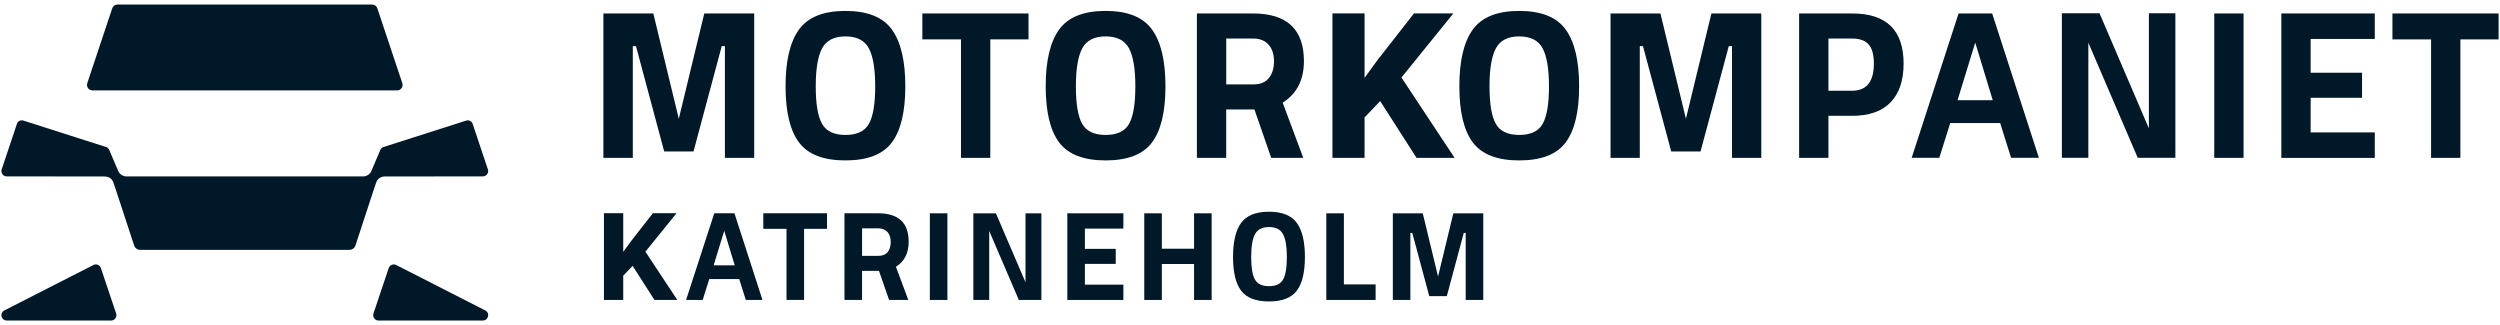 <?xml version="1.0" encoding="UTF-8"?> <svg xmlns="http://www.w3.org/2000/svg" width="446" height="58" viewBox="0 0 446 58" fill="none"><g clip-path="url(#clip0_620_6507)"><path d="M1.213 57.189H19.817C20.471 57.182 20.926 56.541 20.719 55.921L17.999 47.821C17.799 47.229 17.096 46.988 16.573 47.325L0.689 55.425C-0.11 55.942 0.255 57.182 1.213 57.182V57.189Z" fill="#011828"></path><path d="M16.498 16.13C15.83 16.13 15.361 15.476 15.568 14.842L20.024 1.479C20.162 1.08 20.534 0.811 20.947 0.811H66.394C66.814 0.811 67.186 1.08 67.317 1.479L71.773 14.842C71.987 15.476 71.511 16.13 70.843 16.13H16.498Z" fill="#011828"></path><path d="M25.004 44.577C24.515 44.577 24.081 44.267 23.93 43.799L20.699 33.949L20.21 32.516C20.003 31.896 19.425 31.518 18.77 31.49H18.605L18.598 31.483L1.186 31.469C0.552 31.462 0.097 30.836 0.297 30.23L3.011 22.116C3.169 21.62 3.693 21.358 4.182 21.516L18.922 26.228C19.198 26.317 19.432 26.544 19.521 26.827L21.167 30.684C21.443 31.152 21.973 31.469 22.531 31.469H64.809C65.367 31.469 65.897 31.152 66.173 30.684L67.819 26.827C67.909 26.544 68.143 26.317 68.418 26.228L83.159 21.516C83.647 21.358 84.171 21.62 84.329 22.116L87.043 30.23C87.243 30.836 86.788 31.462 86.155 31.469L68.742 31.483H68.57C67.916 31.518 67.337 31.896 67.13 32.516L66.641 33.949L63.411 43.799C63.259 44.267 62.825 44.577 62.336 44.577H25.004Z" fill="#011828"></path><path d="M60.78 44.584V44.591H60.277L60.78 44.584Z" fill="#011828"></path><path d="M86.134 57.189H67.53C66.876 57.182 66.421 56.541 66.627 55.921L69.348 47.821C69.548 47.229 70.251 46.988 70.774 47.325L86.657 55.425C87.457 55.942 87.091 57.182 86.134 57.182V57.189Z" fill="#011828"></path><path d="M107.646 28.163V2.402H116.552L121.098 21.192L125.644 2.402H134.55V28.163H129.322V8.236H128.757L123.722 27.027H118.494L113.459 8.236H112.894V28.163H107.666H107.646Z" fill="#011828"></path><path d="M159.105 25.415C157.5 27.55 154.745 28.618 150.826 28.618C146.906 28.618 144.151 27.55 142.546 25.415C140.942 23.28 140.143 19.939 140.143 15.393C140.143 10.847 140.942 7.472 142.546 5.261C144.151 3.05 146.906 1.948 150.826 1.948C154.745 1.948 157.5 3.05 159.105 5.261C160.71 7.472 161.509 10.847 161.509 15.393C161.509 19.939 160.703 23.28 159.105 25.415ZM146.645 22.081C147.389 23.404 148.787 24.072 150.833 24.072C152.878 24.072 154.277 23.41 155.02 22.081C155.764 20.752 156.136 18.534 156.136 15.414C156.136 12.293 155.757 10.027 155 8.615C154.242 7.203 152.851 6.494 150.833 6.494C148.814 6.494 147.423 7.203 146.665 8.615C145.908 10.027 145.529 12.293 145.529 15.414C145.529 18.534 145.901 20.752 146.645 22.081Z" fill="#011828"></path><path d="M164.546 7.024V2.402H183.488V7.024H176.669V28.163H171.441V7.024H164.546Z" fill="#011828"></path><path d="M205.515 25.415C203.91 27.55 201.155 28.618 197.236 28.618C193.317 28.618 190.561 27.55 188.957 25.415C187.352 23.28 186.553 19.939 186.553 15.393C186.553 10.847 187.352 7.472 188.957 5.261C190.561 3.05 193.317 1.948 197.236 1.948C201.155 1.948 203.91 3.05 205.515 5.261C207.12 7.472 207.919 10.847 207.919 15.393C207.919 19.939 207.113 23.28 205.515 25.415ZM193.055 22.081C193.799 23.404 195.197 24.072 197.243 24.072C199.288 24.072 200.687 23.41 201.431 22.081C202.174 20.752 202.546 18.534 202.546 15.414C202.546 12.293 202.168 10.027 201.41 8.615C200.652 7.203 199.261 6.494 197.243 6.494C195.225 6.494 193.833 7.203 193.076 8.615C192.318 10.027 191.939 12.293 191.939 15.414C191.939 18.534 192.311 20.752 193.055 22.081Z" fill="#011828"></path><path d="M218.754 19.526V28.163H213.526V2.402H223.528C229.589 2.402 232.62 5.233 232.62 10.888C232.62 14.249 231.359 16.722 228.831 18.313L232.503 28.163H226.786L223.789 19.526H218.754ZM226.372 13.919C226.978 13.161 227.281 12.162 227.281 10.923C227.281 9.683 226.958 8.698 226.317 7.968C225.67 7.238 224.747 6.873 223.534 6.873H218.761V15.055H223.61C224.85 15.055 225.766 14.677 226.372 13.919Z" fill="#011828"></path><path d="M279.312 25.415C277.708 27.55 274.952 28.618 271.033 28.618C267.114 28.618 264.359 27.55 262.754 25.415C261.149 23.28 260.35 19.939 260.35 15.393C260.35 10.847 261.149 7.472 262.754 5.261C264.359 3.05 267.114 1.948 271.033 1.948C274.952 1.948 277.708 3.05 279.312 5.261C280.917 7.472 281.716 10.847 281.716 15.393C281.716 19.939 280.91 23.28 279.312 25.415ZM266.845 22.081C267.589 23.404 268.988 24.072 271.033 24.072C273.079 24.072 274.477 23.41 275.221 22.081C275.965 20.752 276.337 18.534 276.337 15.414C276.337 12.293 275.958 10.027 275.2 8.615C274.443 7.203 273.051 6.494 271.033 6.494C269.015 6.494 267.624 7.203 266.866 8.615C266.108 10.027 265.73 12.293 265.73 15.414C265.73 18.534 266.101 20.752 266.845 22.081Z" fill="#011828"></path><path d="M287.323 28.163V2.402H296.222L300.768 21.192L305.314 2.402H314.213V28.163H308.985V8.236H308.414L303.372 27.027H298.144L293.109 8.236H292.537V28.163H287.309H287.323Z" fill="#011828"></path><path d="M330.435 20.662H326.192V28.163H320.964V2.402H330.435C336.544 2.402 339.603 5.385 339.603 11.343C339.603 14.346 338.824 16.653 337.274 18.258C335.725 19.863 333.445 20.662 330.435 20.662ZM326.192 16.192H330.393C332.997 16.192 334.299 14.573 334.299 11.343C334.299 9.752 333.982 8.608 333.348 7.913C332.715 7.217 331.73 6.873 330.393 6.873H326.192V16.192Z" fill="#011828"></path><path d="M395.021 28.163V2.402H400.249V28.163H395.021Z" fill="#011828"></path><path d="M406.993 28.163V2.402H423.662V6.948H412.221V12.975H421.389V17.445H412.221V23.624H423.662V28.17H406.993V28.163Z" fill="#011828"></path><path d="M426.81 7.024V2.402H445.751V7.024H438.932V28.163H433.704V7.024H426.81Z" fill="#011828"></path><path d="M358.771 28.149H363.737L355.403 2.402H349.41L341.042 28.149H345.973L347.923 21.95H356.829L358.778 28.149H358.771ZM352.386 7.61L355.506 17.879H349.224L352.379 7.61H352.386Z" fill="#011828"></path><path d="M133.041 53.504H136.023L131.023 38.047H127.427L122.399 53.504H125.361L126.532 49.784H131.877L133.048 53.504H133.041ZM129.204 41.175L131.078 47.339H127.31L129.204 41.175Z" fill="#011828"></path><path d="M116.751 53.504H120.829L115.139 44.901L120.698 38.034H116.476L112.577 43.027L111.186 44.935V38.034H107.742V53.504H111.186V49.178L112.859 47.429L116.751 53.504Z" fill="#011828"></path><path d="M252.711 28.163H259.502L250.018 13.829L259.282 2.389H252.256L245.754 10.709L243.44 13.884V2.389H237.709V28.163H243.44V20.951L246.222 18.031L252.711 28.163Z" fill="#011828"></path><path d="M173.645 53.511H176.476V41.202L181.759 53.511H185.781V38.054H182.951V50.363L177.668 38.054H173.645V53.511Z" fill="#011828"></path><path d="M136.174 40.823V38.047H147.539V40.823H143.448V53.504H140.314V40.823H136.174Z" fill="#011828"></path><path d="M153.787 48.324V53.504H150.653V38.047H156.653C160.289 38.047 162.108 39.742 162.108 43.138C162.108 45.156 161.35 46.637 159.835 47.594L162.039 53.504H158.609L156.811 48.324H153.787ZM158.361 44.963C158.726 44.508 158.905 43.909 158.905 43.165C158.905 42.421 158.712 41.829 158.326 41.395C157.941 40.954 157.383 40.734 156.66 40.734H153.794V45.645H156.701C157.445 45.645 157.996 45.417 158.361 44.963Z" fill="#011828"></path><path d="M165.882 53.511V38.054H169.016V53.511H165.882Z" fill="#011828"></path><path d="M190.41 53.511V38.054H200.411V40.782H193.544V44.398H199.048V47.077H193.544V50.783H200.411V53.511H190.41Z" fill="#011828"></path><path d="M213.023 53.511V47.098H207.272V53.511H204.138V38.054H207.272V44.37H213.023V38.054H216.157V53.511H213.023Z" fill="#011828"></path><path d="M231.351 51.858C230.387 53.139 228.734 53.779 226.385 53.779C224.037 53.779 222.383 53.139 221.419 51.858C220.455 50.576 219.973 48.572 219.973 45.844C219.973 43.117 220.455 41.092 221.419 39.762C222.383 38.44 224.037 37.772 226.385 37.772C228.734 37.772 230.387 38.433 231.351 39.762C232.316 41.085 232.798 43.117 232.798 45.844C232.798 48.572 232.316 50.576 231.351 51.858ZM223.878 49.86C224.326 50.659 225.159 51.052 226.392 51.052C227.625 51.052 228.459 50.652 228.906 49.86C229.354 49.068 229.574 47.732 229.574 45.858C229.574 43.985 229.347 42.628 228.892 41.781C228.438 40.933 227.604 40.506 226.392 40.506C225.18 40.506 224.346 40.933 223.892 41.781C223.437 42.628 223.21 43.992 223.21 45.858C223.21 47.725 223.43 49.061 223.878 49.86Z" fill="#011828"></path><path d="M245.41 53.511H236.614V38.054H239.748V50.735H245.41V53.511Z" fill="#011828"></path><path d="M248.482 53.511V38.054H253.821L256.548 49.33L259.276 38.054H264.614V53.511H261.48V41.553H261.136L258.112 52.829H254.978L251.954 41.553H251.61V53.511H248.476H248.482Z" fill="#011828"></path><path d="M367.836 28.149H372.561V7.617L381.371 28.149H388.086V2.368H383.361V22.901L374.552 2.368H367.836V28.149Z" fill="#011828"></path></g><defs><clipPath id="clip0_620_6507"><rect width="445.502" height="56.377" fill="white" transform="translate(0.249 0.811)"></rect></clipPath></defs></svg> 